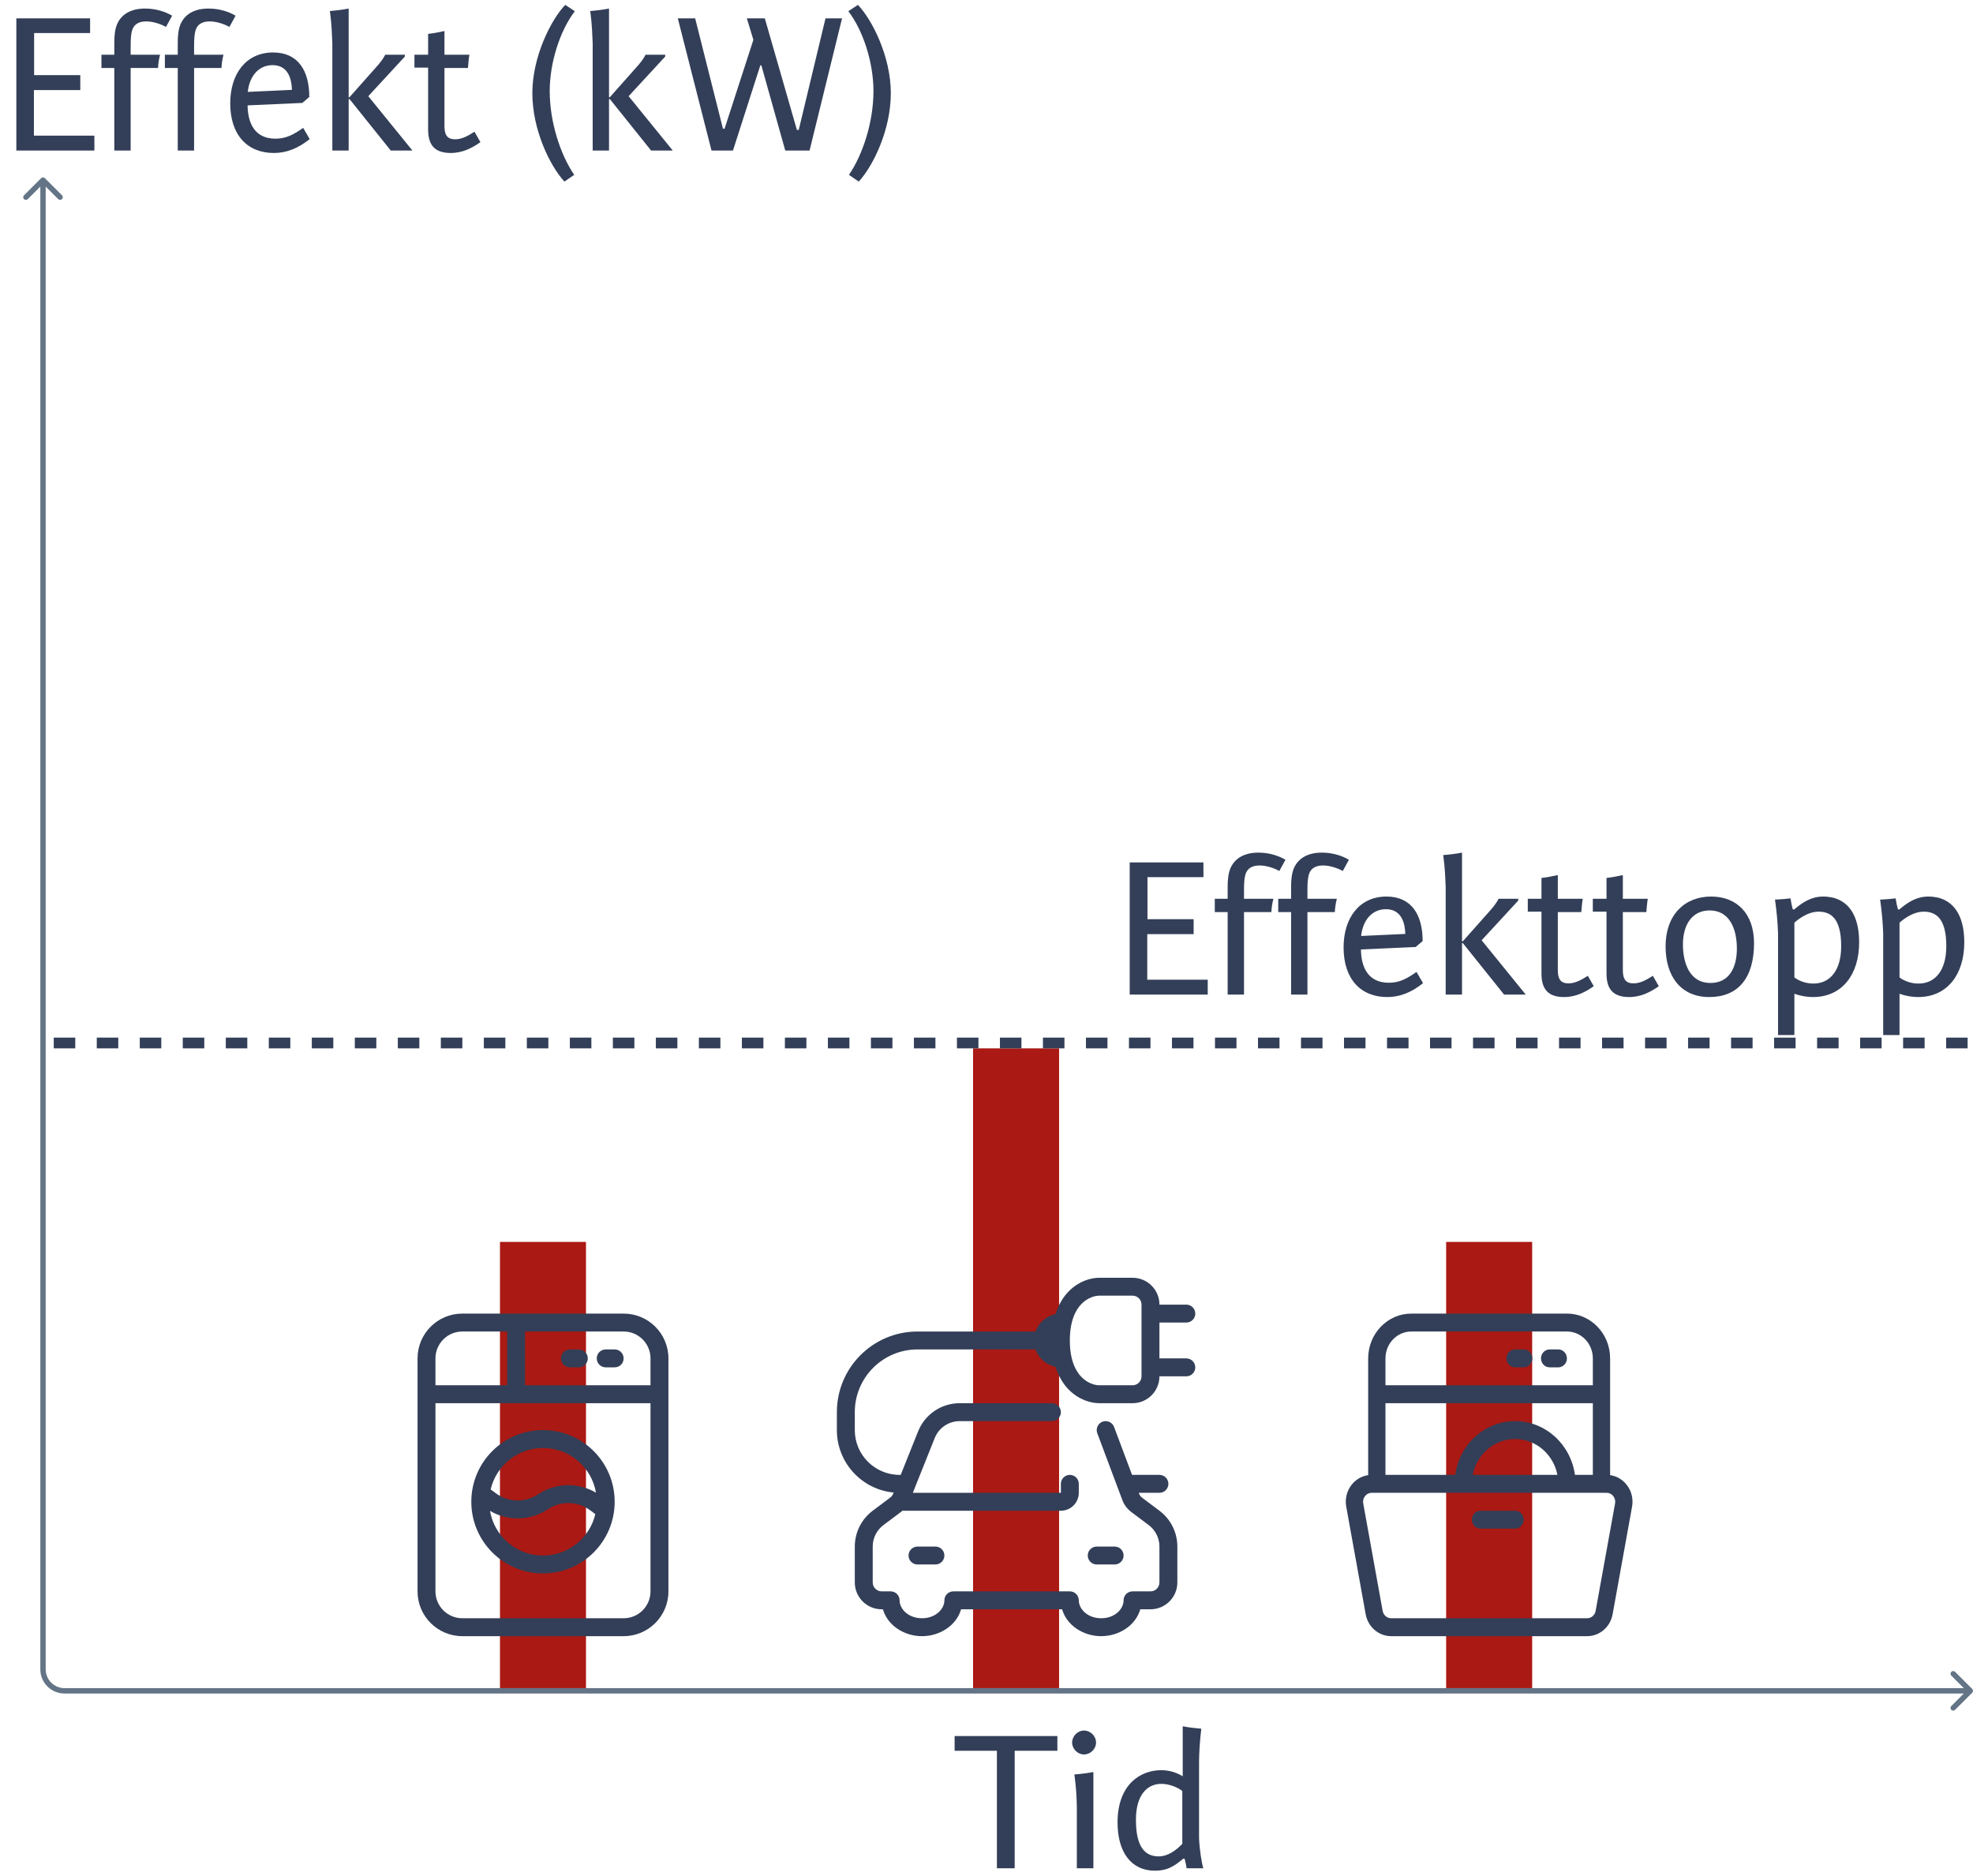 <svg width="367" height="349" viewBox="0 0 367 349" fill="none" xmlns="http://www.w3.org/2000/svg">
<rect x="93" y="231" width="16" height="83" fill="#AA1914"/>
<rect x="181" y="195" width="16" height="119" fill="#AA1914"/>
<rect x="269" y="231" width="16" height="83" fill="#AA1914"/>
<path fill-rule="evenodd" clip-rule="evenodd" d="M77.668 252.666C77.668 248.064 81.399 244.333 86.001 244.333H116.001C120.604 244.333 124.335 248.064 124.335 252.666V296C124.335 300.602 120.604 304.333 116.001 304.333H86.001C81.399 304.333 77.668 300.602 77.668 296V252.666ZM86.001 247.666C83.24 247.666 81.001 249.905 81.001 252.666V257.666H94.335V247.666H86.001ZM97.668 247.666V257.666H121.001V252.666C121.001 249.905 118.763 247.666 116.001 247.666H97.668ZM81.001 296V261H121.001V296C121.001 298.761 118.763 301 116.001 301H86.001C83.24 301 81.001 298.761 81.001 296ZM101.001 266C93.638 266 87.668 271.969 87.668 279.333C87.668 286.697 93.638 292.666 101.001 292.666C108.365 292.666 114.335 286.697 114.335 279.333C114.335 271.969 108.365 266 101.001 266ZM92.195 277.728L91.267 277.033C92.306 272.619 96.27 269.333 101.001 269.333C105.947 269.333 110.054 272.923 110.859 277.639C107.533 275.685 103.342 275.771 100.077 277.947C97.669 279.553 94.51 279.465 92.195 277.728ZM109.809 280.939L110.735 281.634C109.696 286.048 105.732 289.333 101.001 289.333C96.056 289.333 91.949 285.743 91.144 281.027C94.47 282.983 98.662 282.897 101.926 280.72C104.335 279.115 107.494 279.203 109.809 280.939ZM111.001 252.666C111.001 251.746 111.748 251 112.668 251H114.335C115.255 251 116.001 251.746 116.001 252.666C116.001 253.587 115.255 254.333 114.335 254.333H112.668C111.748 254.333 111.001 253.587 111.001 252.666ZM106.001 251C105.081 251 104.335 251.746 104.335 252.666C104.335 253.587 105.081 254.333 106.001 254.333H107.668C108.588 254.333 109.335 253.587 109.335 252.666C109.335 251.746 108.588 251 107.668 251H106.001Z" fill="#333F58"/>
<path fill-rule="evenodd" clip-rule="evenodd" d="M210.668 237.667C213.429 237.667 215.668 239.906 215.668 242.667H220.668C221.588 242.667 222.335 243.413 222.335 244.334C222.335 245.254 221.588 246 220.668 246H215.668V252.667H220.668C221.588 252.667 222.335 253.413 222.335 254.334C222.335 255.254 221.588 256 220.668 256H215.668C215.668 258.762 213.429 261 210.668 261H204.478C202.877 261 200.655 260.347 198.83 258.507C197.779 257.448 196.906 256.043 196.345 254.236C194.609 253.887 193.199 252.64 192.619 251H170.668C164.225 251 159.001 256.224 159.001 262.667V266C159.001 270.603 162.732 274.334 167.335 274.334C167.402 274.334 167.469 274.338 167.535 274.346L170.778 266.239C172.043 263.075 175.107 261 178.515 261H195.668C196.588 261 197.335 261.747 197.335 262.667C197.335 263.587 196.588 264.334 195.668 264.334H178.515C176.47 264.334 174.632 265.578 173.872 267.477L169.796 277.667H197.335V276C197.335 275.08 198.081 274.334 199.001 274.334C199.922 274.334 200.668 275.08 200.668 276V277.667C200.668 279.508 199.176 281 197.335 281H167.868C167.778 281.079 167.684 281.155 167.587 281.228L164.335 283.667C163.076 284.611 162.335 286.093 162.335 287.667V294.334C162.335 295.254 163.081 296 164.001 296H165.668C166.588 296 167.335 296.747 167.335 297.667C167.335 299.276 168.95 301 171.501 301C174.053 301 175.668 299.276 175.668 297.667C175.668 296.747 176.414 296 177.335 296H199.001C199.922 296 200.668 296.747 200.668 297.667C200.668 299.276 202.283 301 204.835 301C207.386 301 209.001 299.276 209.001 297.667C209.001 296.747 209.748 296 210.668 296H214.001C214.922 296 215.668 295.254 215.668 294.334V287.667C215.668 286.093 214.927 284.611 213.668 283.667L210.447 281.251C209.684 280.679 209.1 279.9 208.765 279.007L204.107 266.586C203.784 265.724 204.221 264.763 205.083 264.44C205.945 264.117 206.905 264.553 207.229 265.415L210.574 274.336C210.605 274.335 210.636 274.334 210.668 274.334H215.668C216.588 274.334 217.335 275.08 217.335 276C217.335 276.921 216.588 277.667 215.668 277.667H211.823L211.887 277.837C211.998 278.134 212.193 278.394 212.447 278.585L215.668 281C217.766 282.574 219.001 285.044 219.001 287.667V294.334C219.001 297.095 216.763 299.334 214.001 299.334H212.105C211.253 302.34 208.147 304.334 204.835 304.334C201.523 304.334 198.416 302.34 197.564 299.334H178.772C177.92 302.34 174.813 304.334 171.501 304.334C168.189 304.334 165.083 302.34 164.231 299.334H164.001C161.24 299.334 159.001 297.095 159.001 294.334V287.667C159.001 285.044 160.236 282.574 162.335 281L165.587 278.561C165.831 278.378 166.021 278.131 166.134 277.847L166.227 277.615C160.303 277.057 155.668 272.07 155.668 266V262.667C155.668 254.383 162.384 247.667 170.668 247.667H192.619C193.199 246.027 194.609 244.78 196.345 244.432C196.906 242.625 197.779 241.219 198.83 240.16C200.655 238.321 202.877 237.667 204.478 237.667H210.668ZM212.335 242.667C212.335 241.747 211.588 241 210.668 241H204.478C203.697 241 202.348 241.347 201.196 242.507C200.079 243.634 199.001 245.679 199.001 249.334C199.001 252.989 200.079 255.033 201.196 256.16C202.348 257.321 203.697 257.667 204.478 257.667H210.668C211.588 257.667 212.335 256.921 212.335 256V242.667ZM202.335 289.334C202.335 288.413 203.081 287.667 204.001 287.667H207.335C208.255 287.667 209.001 288.413 209.001 289.334C209.001 290.254 208.255 291 207.335 291H204.001C203.081 291 202.335 290.254 202.335 289.334ZM170.668 287.667C169.748 287.667 169.001 288.413 169.001 289.334C169.001 290.254 169.748 291 170.668 291H174.001C174.922 291 175.668 290.254 175.668 289.334C175.668 288.413 174.922 287.667 174.001 287.667H170.668Z" fill="#333F58"/>
<path fill-rule="evenodd" clip-rule="evenodd" d="M296.286 257.666V252.666C296.286 249.906 294.128 247.666 291.464 247.666H262.532C261.371 247.666 260.305 248.09 259.472 248.799C258.396 249.717 257.711 251.11 257.711 252.666V257.666H296.286ZM296.286 261H257.711V274.333H270.683C271.464 268.675 276.152 264.333 281.82 264.333C287.488 264.333 292.177 268.675 292.957 274.333H296.286V261ZM289.697 274.333C288.952 270.531 285.708 267.666 281.82 267.666C277.932 267.666 274.688 270.531 273.944 274.333H289.697ZM254.496 252.666V274.379C251.813 274.756 249.9 277.406 250.416 280.257L254.033 300.257C254.46 302.621 256.452 304.333 258.772 304.333H295.226C296.256 304.333 297.221 303.994 298.014 303.415C299.006 302.686 299.728 301.573 299.965 300.257L303.581 280.257C304.096 277.406 302.183 274.756 299.5 274.379V252.666C299.5 248.063 295.903 244.333 291.464 244.333H262.532C258.094 244.333 254.496 248.063 254.496 252.666ZM298.843 277.666C299.849 277.666 300.607 278.617 300.422 279.639L296.805 299.639C296.663 300.427 295.998 301 295.226 301H258.772C258.447 301 258.142 300.896 257.886 300.72C257.533 300.479 257.274 300.095 257.191 299.639L253.575 279.639C253.389 278.617 254.149 277.666 255.155 277.666H298.843ZM286.642 252.666C286.642 251.748 287.361 251 288.249 251H289.857C290.745 251 291.464 251.748 291.464 252.666C291.464 252.907 291.414 253.142 291.324 253.35L291.224 253.539L291.096 253.721C290.803 254.092 290.356 254.333 289.857 254.333H288.249C287.361 254.333 286.642 253.584 286.642 252.666ZM281.82 251C281.517 251 281.235 251.084 280.993 251.234C280.525 251.527 280.213 252.061 280.213 252.666C280.213 253.584 280.932 254.333 281.82 254.333H283.427C283.911 254.333 284.344 254.112 284.639 253.76C284.886 253.467 285.035 253.083 285.035 252.666C285.035 251.748 284.316 251 283.427 251H281.82ZM274.543 281.247C274.79 281.091 275.08 281 275.391 281H281.82C282.261 281 282.66 281.182 282.95 281.481C283.245 281.781 283.427 282.204 283.427 282.666C283.427 283.226 283.159 283.721 282.748 284.027C282.486 284.222 282.165 284.333 281.82 284.333H275.391C275.089 284.333 274.808 284.248 274.567 284.099C274.098 283.806 273.784 283.272 273.784 282.666C273.784 282.067 274.086 281.54 274.543 281.247Z" fill="#333F58"/>
<path d="M210.136 185V160.414H223.854V163.15H213.442V170.978H222.03V173.752H213.404V182.226H224.652V185H210.136ZM231.398 169.648V185H228.358V169.648H225.964V167.178H228.358V164.936C228.358 163.644 228.472 162.504 228.852 161.554C229.65 159.654 231.436 158.59 234.096 158.59C236.186 158.59 237.972 159.236 239.112 159.92L237.972 162.01C236.946 161.44 235.54 160.984 234.324 160.984C233.336 160.984 232.12 161.212 231.664 162.656C231.474 163.302 231.398 164.214 231.398 165.468V167.178H236.87C236.642 167.976 236.528 168.926 236.49 169.648H231.398ZM243.199 169.648V185H240.159V169.648H237.765V167.178H240.159V164.936C240.159 163.644 240.273 162.504 240.653 161.554C241.451 159.654 243.237 158.59 245.897 158.59C247.987 158.59 249.773 159.236 250.913 159.92L249.773 162.01C248.747 161.44 247.341 160.984 246.125 160.984C245.137 160.984 243.921 161.212 243.465 162.656C243.275 163.302 243.199 164.214 243.199 165.468V167.178H248.671C248.443 167.976 248.329 168.926 248.291 169.648H243.199ZM253.189 174.094L261.397 173.714C261.321 170.978 260.257 169.116 257.787 169.116C255.241 169.116 253.493 171.13 253.189 174.094ZM258.357 182.796C260.371 182.796 261.815 181.96 263.487 180.782L264.703 182.872C262.613 184.544 260.447 185.456 258.053 185.456C253.075 185.456 249.921 182.074 249.921 176.222C249.921 170.75 252.847 166.76 257.901 166.76C262.575 166.76 264.627 170.18 264.627 175.044L263.335 176.146L253.151 176.602C253.189 179.87 254.443 182.796 258.357 182.796ZM271.953 158.59V175.082H272.105L276.931 169.648C277.767 168.736 278.375 167.938 278.755 167.178H282.403V167.52L275.601 174.892L283.809 185H279.781L272.105 175.424H271.953V185H268.913V165.05C268.837 163.416 268.799 161.516 268.457 159.046C269.483 158.97 270.813 158.818 271.953 158.59ZM295.357 181.504L296.459 183.442C294.939 184.506 293.153 185.456 290.949 185.456C288.061 185.456 286.731 184.088 286.731 181.086V169.572H284.185V167.178H286.731V163.302C287.757 163.188 288.745 162.998 289.771 162.77V167.178H294.407C294.293 167.786 294.179 169.078 294.141 169.648H289.771V180.478C289.771 182.15 290.341 182.91 291.747 182.91C292.925 182.91 293.989 182.378 295.357 181.504ZM307.455 181.504L308.557 183.442C307.037 184.506 305.251 185.456 303.047 185.456C300.159 185.456 298.829 184.088 298.829 181.086V169.572H296.283V167.178H298.829V163.302C299.855 163.188 300.843 162.998 301.869 162.77V167.178H306.505C306.391 167.786 306.277 169.078 306.239 169.648H301.869V180.478C301.869 182.15 302.439 182.91 303.845 182.91C305.023 182.91 306.087 182.378 307.455 181.504ZM317.948 185.456C312.704 185.456 309.816 181.656 309.816 176.032C309.816 170.142 313.388 166.76 318.29 166.76C323.04 166.76 326.27 169.914 326.27 175.424C326.27 181.998 323.23 185.456 317.948 185.456ZM318.176 182.834C321.634 182.834 323.078 179.984 323.078 176.45C323.078 172.688 321.672 169.344 318.024 169.344C314.718 169.344 313.046 172.042 313.046 175.652C313.046 179.11 314.262 182.834 318.176 182.834ZM333.777 184.848V192.524H330.737V173.6C330.661 171.472 330.471 169.458 330.167 167.33C331.117 167.292 332.105 167.216 333.055 167.102C333.169 167.9 333.321 168.546 333.473 169.116L333.701 169.192C335.411 167.748 336.969 166.76 339.173 166.76C339.743 166.76 340.351 166.836 340.883 166.95C343.619 167.596 345.823 169.99 345.823 175.272C345.823 181.238 342.669 185.456 337.235 185.456C336.171 185.456 334.955 185.266 333.777 184.848ZM333.777 171.624V181.808C334.727 182.53 336.019 182.948 337.311 182.948C340.427 182.948 342.479 180.478 342.479 175.994C342.479 170.75 340.503 169.572 338.261 169.572C335.905 169.572 333.777 171.624 333.777 171.624ZM353.333 184.848V192.524H350.293V173.6C350.217 171.472 350.027 169.458 349.723 167.33C350.673 167.292 351.661 167.216 352.611 167.102C352.725 167.9 352.877 168.546 353.029 169.116L353.257 169.192C354.967 167.748 356.525 166.76 358.729 166.76C359.299 166.76 359.907 166.836 360.439 166.95C363.175 167.596 365.379 169.99 365.379 175.272C365.379 181.238 362.225 185.456 356.791 185.456C355.727 185.456 354.511 185.266 353.333 184.848ZM353.333 171.624V181.808C354.283 182.53 355.575 182.948 356.867 182.948C359.983 182.948 362.035 180.478 362.035 175.994C362.035 170.75 360.059 169.572 357.817 169.572C355.461 169.572 353.333 171.624 353.333 171.624Z" fill="#333F58"/>
<path d="M10 194H367" stroke="#333F58" stroke-width="2" stroke-dasharray="4 4"/>
<path d="M3.04 28V3.414H16.758V6.15H6.346V13.978H14.934V16.752H6.308V25.226H17.556V28H3.04ZM24.302 12.648V28H21.262V12.648H18.869V10.178H21.262V7.936C21.262 6.644 21.377 5.504 21.756 4.554C22.555 2.654 24.34 1.59 27 1.59C29.09 1.59 30.877 2.236 32.017 2.92L30.877 5.01C29.851 4.44 28.445 3.984 27.229 3.984C26.241 3.984 25.024 4.212 24.569 5.656C24.378 6.302 24.302 7.214 24.302 8.468V10.178H29.774C29.547 10.976 29.433 11.926 29.395 12.648H24.302ZM36.103 12.648V28H33.063V12.648H30.669V10.178H33.063V7.936C33.063 6.644 33.177 5.504 33.557 4.554C34.355 2.654 36.141 1.59 38.801 1.59C40.891 1.59 42.677 2.236 43.817 2.92L42.677 5.01C41.651 4.44 40.245 3.984 39.029 3.984C38.041 3.984 36.825 4.212 36.369 5.656C36.179 6.302 36.103 7.214 36.103 8.468V10.178H41.575C41.347 10.976 41.233 11.926 41.195 12.648H36.103ZM46.093 17.094L54.301 16.714C54.225 13.978 53.161 12.116 50.691 12.116C48.145 12.116 46.397 14.13 46.093 17.094ZM51.261 25.796C53.275 25.796 54.719 24.96 56.391 23.782L57.607 25.872C55.517 27.544 53.351 28.456 50.957 28.456C45.979 28.456 42.825 25.074 42.825 19.222C42.825 13.75 45.751 9.76 50.805 9.76C55.479 9.76 57.531 13.18 57.531 18.044L56.239 19.146L46.055 19.602C46.093 22.87 47.347 25.796 51.261 25.796ZM64.858 1.59V18.082H65.01L69.836 12.648C70.672 11.736 71.28 10.938 71.66 10.178H75.308V10.52L68.506 17.892L76.714 28H72.686L65.01 18.424H64.858V28H61.818V8.05C61.742 6.416 61.704 4.516 61.362 2.046C62.388 1.97 63.718 1.818 64.858 1.59ZM88.261 24.504L89.364 26.442C87.844 27.506 86.058 28.456 83.853 28.456C80.966 28.456 79.635 27.088 79.635 24.086V12.572H77.09V10.178H79.635V6.302C80.662 6.188 81.65 5.998 82.675 5.77V10.178H87.311C87.198 10.786 87.084 12.078 87.046 12.648H82.675V23.478C82.675 25.15 83.246 25.91 84.651 25.91C85.829 25.91 86.894 25.378 88.261 24.504ZM99.023 17.322C99.023 10.558 102.481 3.68 105.141 0.906L106.927 2.084C104.153 5.694 102.253 11.66 102.253 16.942C102.253 22.68 104.229 28.76 106.813 32.522L104.989 33.776C102.329 30.888 99.023 24.2 99.023 17.322ZM113.285 1.59V18.082H113.437L118.263 12.648C119.099 11.736 119.707 10.938 120.087 10.178H123.735V10.52L116.933 17.892L125.141 28H121.113L113.437 18.424H113.285V28H110.245V8.05C110.169 6.416 110.131 4.516 109.789 2.046C110.815 1.97 112.145 1.818 113.285 1.59ZM140.138 7.404L138.922 3.414H142.266L148.232 24.162H148.574L153.552 3.414H156.63L150.588 28H146.066L141.62 12.154H141.43L136.338 28H132.348L126.078 3.414H129.308L134.476 23.934H134.78L140.138 7.404ZM165.703 17.322C165.703 24.2 162.397 30.888 159.737 33.776L157.913 32.522C160.497 28.76 162.473 22.68 162.473 16.942C162.473 11.66 160.573 5.694 157.799 2.084L159.585 0.906C162.245 3.68 165.703 10.558 165.703 17.322Z" fill="#333F58"/>
<path d="M185.436 325.65H177.57V322.914H196.684V325.65H188.742V347.5H185.436V325.65ZM199.428 324.13C199.428 322.914 200.454 321.888 201.632 321.888C202.848 321.888 203.874 322.914 203.874 324.13C203.874 325.308 202.848 326.334 201.632 326.334C200.454 326.334 199.428 325.308 199.428 324.13ZM203.38 329.602V347.5H200.302V336.062C200.264 334.314 200.188 332.528 199.846 330.058C200.872 329.982 202.24 329.83 203.38 329.602ZM223.038 327.816V341.914C223.114 344.004 223.57 346.816 223.836 347.5H220.72C220.644 346.892 220.492 346.322 220.34 345.714H220.112C218.25 347.272 216.996 347.956 214.83 347.956C210.346 347.956 207.876 344.422 207.876 338.988C207.876 332.034 212.018 329.26 216.008 329.26C217.642 329.26 219.048 329.792 219.998 330.4V321.09C221.252 321.356 222.354 321.432 223.456 321.546C223.19 323.788 223.038 326.03 223.038 327.816ZM219.922 342.978V333.136C219.124 332.49 217.566 331.806 216.008 331.806C213.348 331.806 211.296 333.934 211.296 338.456C211.296 342.484 212.322 345.296 215.514 345.296C217.3 345.296 218.782 344.118 219.922 342.978Z" fill="#333F58"/>
<path d="M8.354 33.146C8.158 32.951 7.842 32.951 7.646 33.146L4.464 36.328C4.269 36.524 4.269 36.84 4.464 37.035C4.66 37.231 4.976 37.231 5.172 37.035L8 34.207L10.828 37.035C11.024 37.231 11.34 37.231 11.536 37.035C11.731 36.84 11.731 36.524 11.536 36.328L8.354 33.146ZM366.854 314.854C367.049 314.658 367.049 314.342 366.854 314.146L363.672 310.964C363.476 310.769 363.16 310.769 362.964 310.964C362.769 311.16 362.769 311.476 362.964 311.672L365.793 314.5L362.964 317.328C362.769 317.524 362.769 317.84 362.964 318.036C363.16 318.231 363.476 318.231 363.672 318.036L366.854 314.854ZM7.5 33.5V310.5H8.5V33.5H7.5ZM12 315H366.5V314H12V315ZM7.5 310.5C7.5 312.985 9.515 315 12 315V314C10.067 314 8.5 312.433 8.5 310.5H7.5Z" fill="#647487"/>
</svg>
